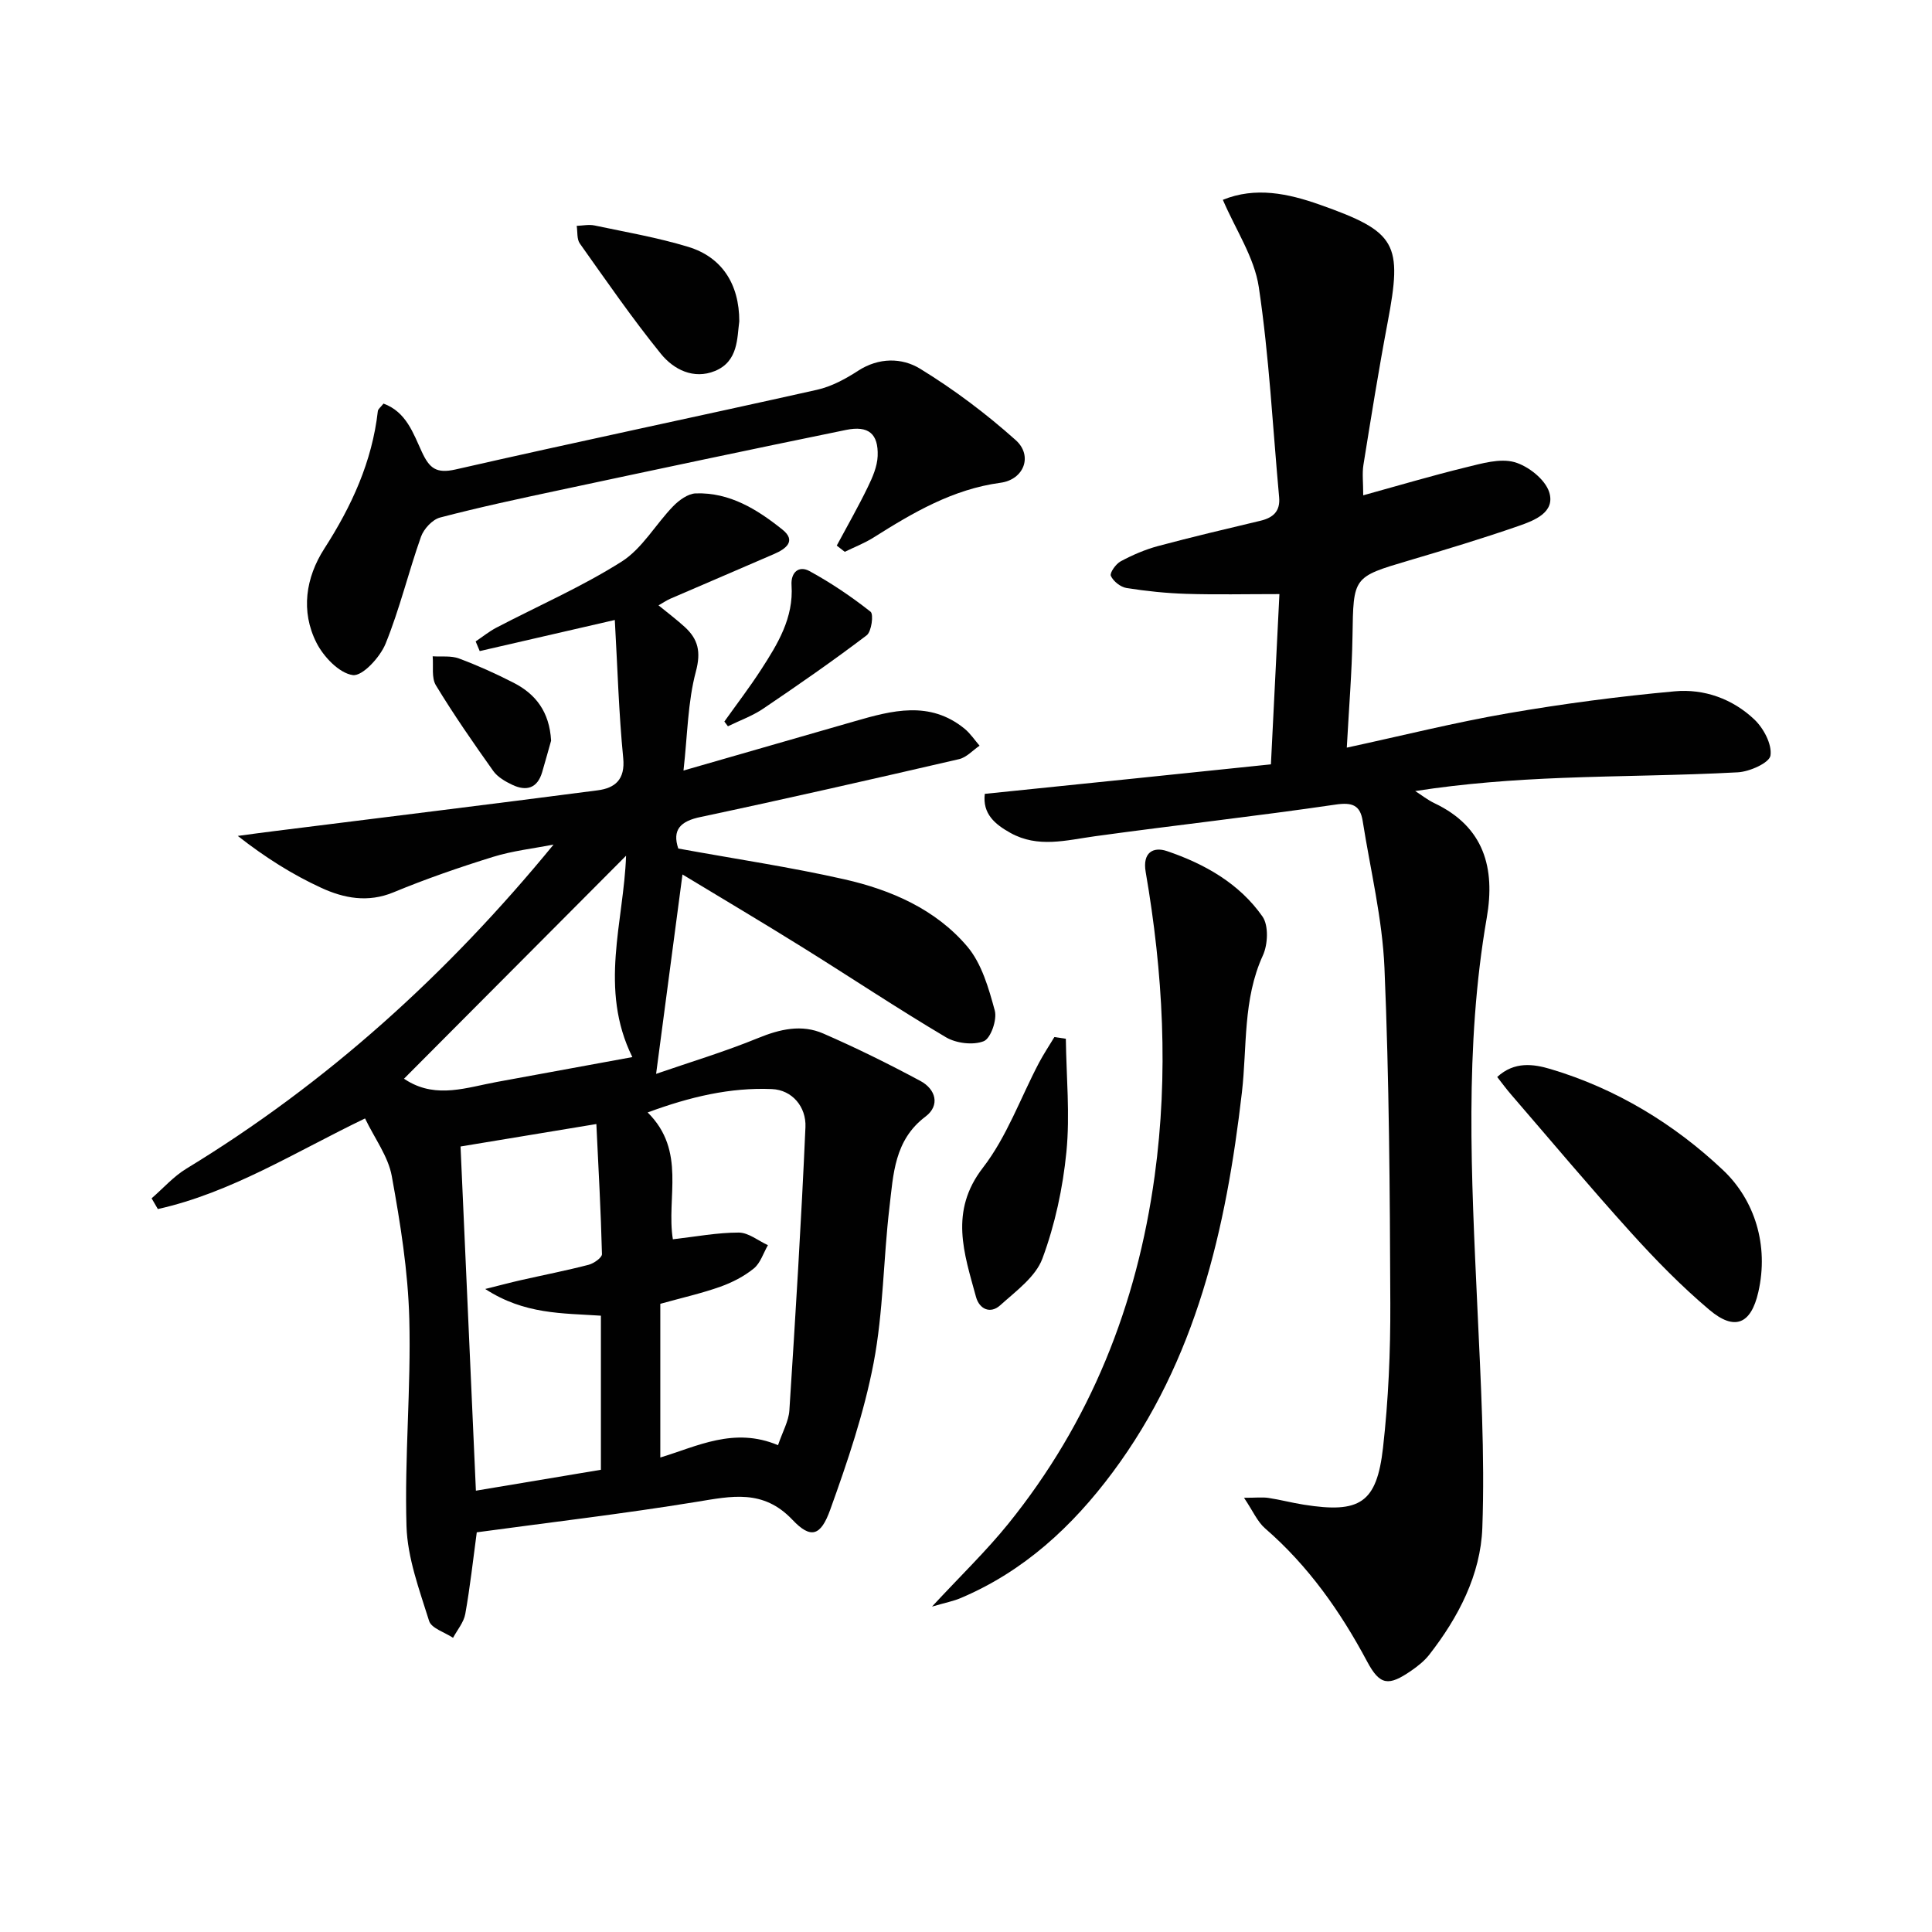 <svg enable-background="new 0 0 400 400" viewBox="0 0 400 400" xmlns="http://www.w3.org/2000/svg"><g fill="#010101"><path d="m140.43 175.68c11.91 2.17 23.24 3.85 34.38 6.37 9.68 2.19 18.9 6.2 25.44 13.9 3 3.54 4.45 8.64 5.71 13.28.51 1.89-.84 5.77-2.29 6.34-2.2.87-5.7.44-7.83-.82-10.01-5.93-19.71-12.4-29.6-18.56-8.3-5.17-16.71-10.16-24.94-15.14-1.79 13.57-3.56 26.9-5.46 41.28 6.95-2.4 14.17-4.57 21.11-7.41 4.55-1.86 9.02-2.89 13.5-.94 6.84 2.98 13.54 6.29 20.11 9.82 3.17 1.7 4.14 5.05 1.05 7.38-6.47 4.87-6.65 11.97-7.46 18.79-1.27 10.72-1.26 21.66-3.28 32.22-1.98 10.34-5.41 20.46-8.99 30.4-1.97 5.48-4.04 6.05-7.8 2.08-6.08-6.42-12.63-4.91-19.92-3.72-15.07 2.46-30.24 4.23-45.45 6.3-.79 5.84-1.39 11.4-2.38 16.9-.31 1.74-1.65 3.3-2.53 4.94-1.71-1.14-4.48-1.96-4.96-3.49-2.01-6.43-4.48-13.03-4.68-19.63-.43-14.29.96-28.62.58-42.91-.26-9.89-1.85-19.81-3.63-29.58-.74-4.06-3.53-7.75-5.53-11.92-14.49 6.97-27.72 15.38-42.9 18.76-.43-.74-.86-1.48-1.29-2.22 2.38-2.06 4.53-4.52 7.18-6.13 29.14-17.74 54.07-40.3 76.04-67.11-4.19.82-8.49 1.29-12.54 2.55-6.96 2.16-13.88 4.55-20.61 7.34-5.3 2.19-10.27 1.22-14.94-.93-5.98-2.75-11.59-6.29-17.29-10.75 2.6-.35 5.2-.71 7.81-1.03 22.23-2.79 44.47-5.51 66.69-8.41 3.56-.46 5.74-2.19 5.3-6.68-.92-9.35-1.18-18.76-1.74-28.59-10.22 2.35-19.1 4.4-27.97 6.44-.28-.67-.56-1.33-.84-2 1.43-.96 2.78-2.06 4.29-2.85 8.67-4.53 17.71-8.47 25.94-13.68 4.26-2.7 7.02-7.71 10.67-11.47 1.22-1.25 3.07-2.6 4.67-2.65 7.03-.24 12.76 3.34 17.96 7.51 2.93 2.35.66 4-1.72 5.03-7.15 3.11-14.33 6.16-21.49 9.26-.74.32-1.42.79-2.46 1.38 1.96 1.6 3.75 2.95 5.4 4.45 2.8 2.55 3.43 5.15 2.33 9.27-1.68 6.29-1.72 13.02-2.56 20.48 12.5-3.6 23.95-6.89 35.4-10.19 7.78-2.25 15.58-4.34 22.78 1.52 1.2.98 2.09 2.34 3.12 3.53-1.41.95-2.69 2.42-4.24 2.78-17.78 4.11-35.58 8.17-53.43 11.96-4.34.87-5.99 2.72-4.71 6.55zm20.65 123.53c.96-2.83 2.2-4.97 2.35-7.18 1.26-19.55 2.47-39.11 3.33-58.68.18-4.18-2.74-7.7-6.96-7.87-8.58-.36-16.89 1.58-25.71 4.84 8.07 7.99 3.82 17.61 5.22 26.26 4.73-.54 9.18-1.39 13.63-1.39 2.02 0 4.04 1.69 6.05 2.61-.95 1.64-1.55 3.71-2.92 4.82-2.01 1.64-4.47 2.9-6.93 3.78-3.85 1.37-7.87 2.27-12.43 3.54v31.82c7.58-2.28 15.26-6.4 24.37-2.55zm-60.62-32.34c3.42-.85 5.39-1.38 7.39-1.83 4.68-1.06 9.39-1.98 14.02-3.18 1.08-.28 2.78-1.48 2.76-2.21-.22-8.84-.72-17.67-1.16-26.93-10.37 1.71-19.3 3.19-28.12 4.65 1.08 24.18 2.13 47.73 3.18 71.26 8.64-1.45 17.25-2.89 25.88-4.33 0-10.68 0-21.23 0-31.9-7.99-.54-15.8-.23-23.95-5.53zm30.46-48.01c-6.99-14.16-1.76-28.03-1.3-41.69-15.61 15.67-30.8 30.93-45.97 46.16-.31-.2.22.17.77.5 6.1 3.62 12.26 1.31 18.42.18 9.08-1.68 18.16-3.33 28.08-5.15z"/><path d="m263.13 158.25c.62-12.47 1.2-24.01 1.76-35.25-7.07 0-13.18.14-19.27-.05-4.14-.13-8.3-.56-12.39-1.21-1.24-.2-2.72-1.38-3.24-2.51-.28-.6 1.03-2.48 2.03-3.01 2.44-1.31 5.05-2.44 7.72-3.16 7.05-1.89 14.15-3.56 21.25-5.25 2.62-.63 4.1-1.98 3.84-4.86-1.33-14.52-2.06-29.13-4.21-43.52-.92-6.14-4.78-11.85-7.44-18.06 6.76-2.75 13.5-1.31 20.05 1 15.99 5.65 17.17 8.01 14.05 24.47-1.85 9.78-3.42 19.61-5 29.43-.28 1.75-.04 3.58-.04 6.28 7.32-2.02 14.24-4.08 21.25-5.79 3.29-.8 7.03-1.92 10.06-1.08 2.85.8 6.37 3.58 7.2 6.23 1.3 4.16-3.07 5.85-6.3 6.97-7.51 2.61-15.14 4.91-22.77 7.17-11.59 3.43-11.47 3.38-11.66 15.67-.12 7.45-.74 14.9-1.18 23.07 11.52-2.49 22.39-5.22 33.4-7.12 11.42-1.97 22.95-3.49 34.49-4.54 6.08-.56 11.99 1.56 16.49 5.83 1.91 1.81 3.68 5.14 3.34 7.46-.22 1.51-4.31 3.35-6.76 3.48-12.13.66-24.28.68-36.42 1.16-10.07.4-20.13 1.13-30.38 2.72 1.34.85 2.6 1.86 4.02 2.53 10.25 4.88 12.58 13.4 10.8 23.69-4.65 26.77-3.18 53.67-1.95 80.58.69 15.24 1.58 30.53 1.03 45.75-.35 9.68-4.95 18.53-11.01 26.29-1 1.28-2.37 2.35-3.72 3.29-4.69 3.23-6.47 3.05-9.11-1.89-5.54-10.38-12.17-19.81-21.12-27.57-1.62-1.4-2.53-3.61-4.38-6.35 2.53 0 3.83-.16 5.07.03 2.46.37 4.87 1.02 7.32 1.4 11.59 1.84 15.09-.32 16.39-11.8 1.12-9.9 1.55-19.92 1.51-29.89-.09-23.14-.23-46.29-1.21-69.41-.43-10.2-2.91-20.31-4.51-30.45-.52-3.27-2.13-3.91-5.61-3.4-16.58 2.43-33.25 4.27-49.86 6.56-5.92.82-11.76 2.48-17.47-.7-3.19-1.78-5.8-3.94-5.3-8.08 19.54-1.99 38.98-4.01 59.24-6.11z"/><path d="m173.24 112.96c2.16-4.03 4.44-8.01 6.43-12.12.98-2.01 1.96-4.26 2.04-6.43.17-4.61-1.9-6.35-6.54-5.4-19.8 4.05-39.58 8.25-59.35 12.47-8.27 1.76-16.54 3.53-24.71 5.67-1.59.42-3.37 2.35-3.95 3.98-2.6 7.34-4.41 14.97-7.34 22.16-1.14 2.79-4.79 6.76-6.78 6.48-2.82-.4-6.04-3.78-7.51-6.68-3.32-6.54-2.23-13.51 1.61-19.49 5.67-8.81 9.9-18.01 11.09-28.5.05-.41.56-.77 1.17-1.54 4.71 1.71 6.17 6.18 7.94 10 1.57 3.38 2.96 4.55 7.01 3.63 24.89-5.68 49.89-10.91 74.81-16.49 2.98-.67 5.89-2.24 8.49-3.93 4.31-2.8 9.1-2.72 12.83-.44 7.01 4.29 13.68 9.31 19.81 14.79 3.6 3.22 1.73 8.17-3.14 8.83-9.91 1.34-18.13 6.19-26.31 11.35-1.86 1.17-3.95 1.97-5.94 2.95-.57-.43-1.11-.86-1.66-1.29z"/><path d="m192.96 332.63c5.97-6.44 11.23-11.5 15.78-17.13 17.02-21.06 26.65-45.25 30.32-72.04 2.9-21.14 1.74-42.06-1.86-62.94-.69-4.01 1.55-5.28 4.41-4.31 7.78 2.64 14.97 6.69 19.77 13.54 1.3 1.85 1.13 5.78.09 8.05-4.18 9.13-3.25 18.91-4.35 28.4-3.26 28.17-9.41 55.35-26.78 78.66-8.35 11.21-18.41 20.51-31.51 26.03-1.43.61-3 .9-5.87 1.74z"/><path d="m309.98 222.98c3.56-3.29 7.55-2.68 11.02-1.65 13.6 4.04 25.69 11.42 35.76 20.95 6.52 6.17 9.5 15.54 7.28 25.24-1.52 6.65-4.9 8.08-10.12 3.68-5.81-4.9-11.17-10.39-16.27-16.03-8.46-9.36-16.57-19.03-24.82-28.59-.94-1.08-1.79-2.25-2.85-3.6z"/><path d="m220.67 215.06c.1 7.81.88 15.69.12 23.42-.74 7.48-2.36 15.06-4.97 22.09-1.41 3.8-5.49 6.74-8.73 9.67-2.06 1.86-4.33.8-5.02-1.73-2.45-9.01-5.58-17.68 1.44-26.76 4.94-6.39 7.76-14.41 11.58-21.67.97-1.84 2.13-3.58 3.21-5.37.8.12 1.58.23 2.37.35z"/><path d="m153.06 66.53c-.47 3.45-.18 8.29-5.04 10.28-4.43 1.81-8.57-.32-11.19-3.56-5.94-7.33-11.31-15.13-16.78-22.83-.65-.91-.45-2.43-.65-3.66 1.23-.04 2.52-.33 3.69-.08 6.48 1.37 13.05 2.5 19.37 4.42 6.96 2.1 10.61 7.67 10.6 15.43z"/><path d="m114.1 153.35c-.5 1.77-1.16 4.15-1.85 6.51-.98 3.35-3.26 4.01-6.16 2.64-1.46-.69-3.06-1.61-3.96-2.87-4.12-5.8-8.19-11.66-11.88-17.74-.95-1.56-.49-3.98-.67-6.01 1.82.12 3.8-.16 5.44.45 3.87 1.44 7.65 3.15 11.32 5.03 4.54 2.33 7.42 5.97 7.76 11.99z"/><path d="m149.97 149.39c2.55-3.58 5.23-7.08 7.61-10.76 3.44-5.31 6.75-10.71 6.3-17.46-.18-2.7 1.53-4.12 3.7-2.94 4.44 2.42 8.69 5.29 12.66 8.42.67.53.2 4.11-.8 4.88-6.97 5.29-14.16 10.28-21.41 15.18-2.24 1.52-4.87 2.45-7.32 3.66-.25-.33-.5-.65-.74-.98z"/></g></svg>